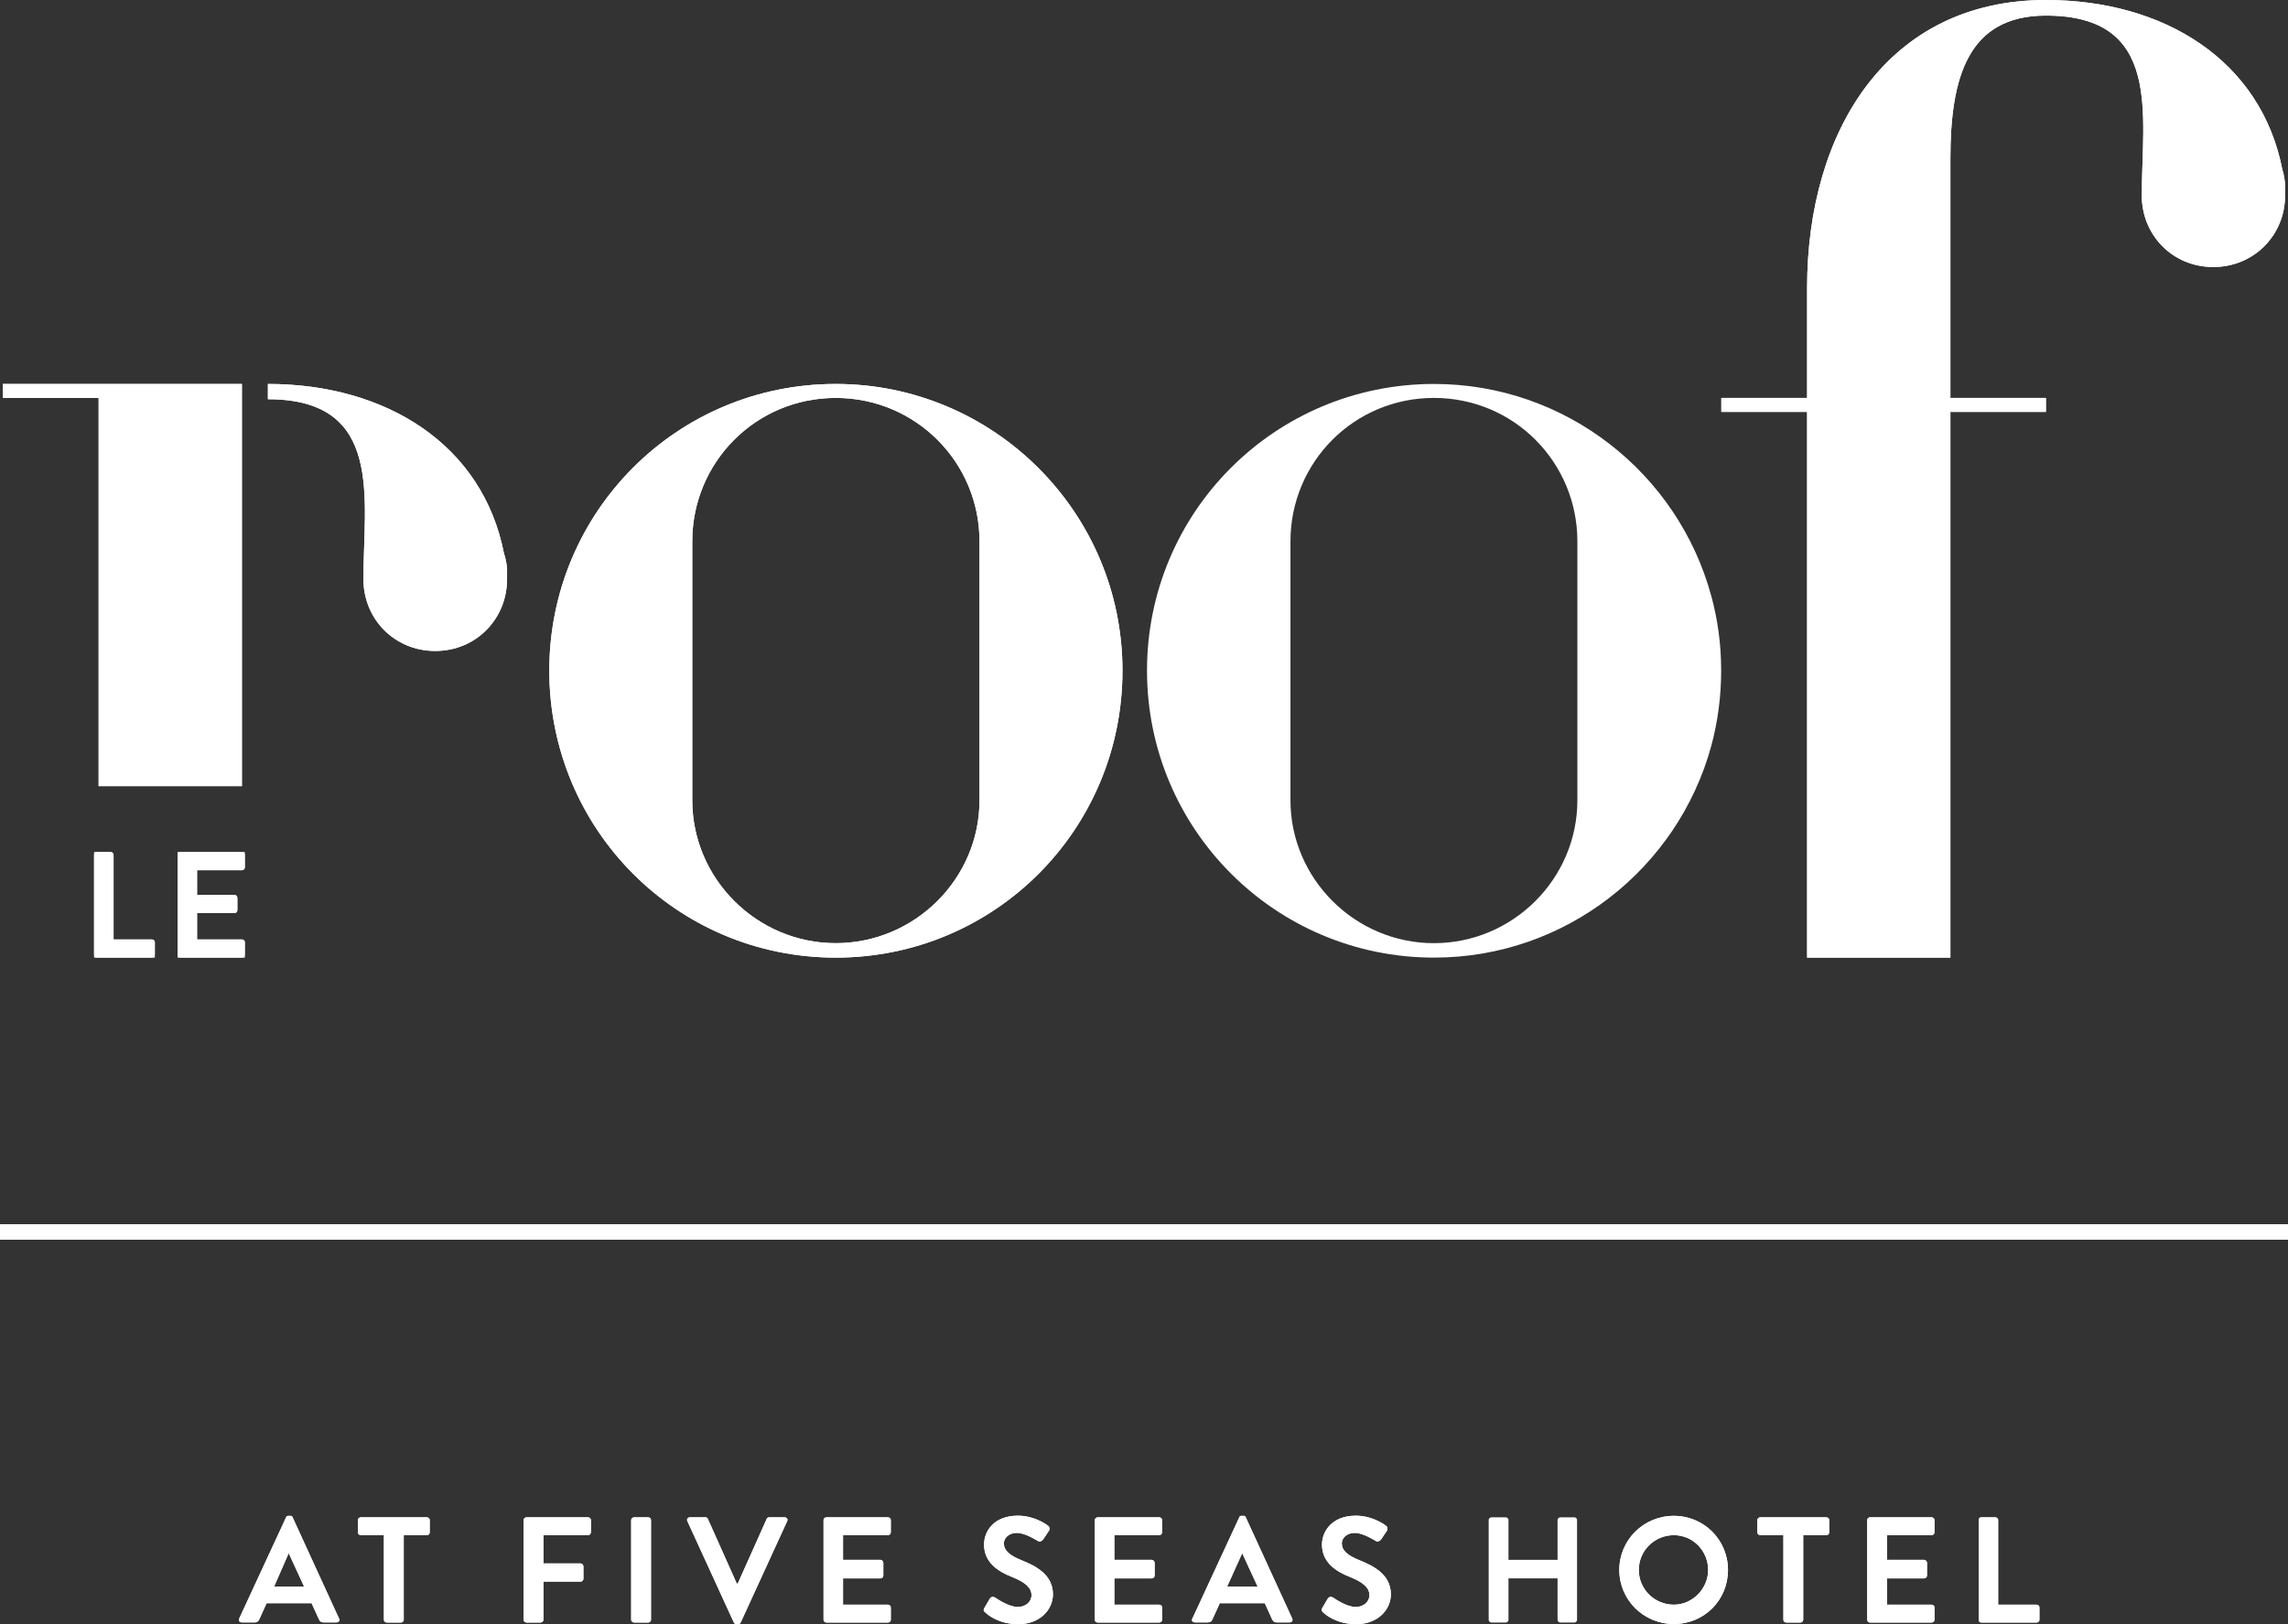 <?xml version="1.0" encoding="UTF-8"?>
<svg id="Calque_2" data-name="Calque 2" xmlns="http://www.w3.org/2000/svg" viewBox="0 0 140.83 100">
  <rect x="0" y="0" width="140.83" height="100" fill="#333333" stroke="none"/>
  <defs>
    <style>
      .cls-1 {
        fill: #fff;
        stroke-width: 0px;
      }
    </style>
  </defs>
  <g id="Calque_1-2" data-name="Calque 1">
    <g>
      <path class="cls-1" d="m51.44,23.64c-9.79,0-17.63,7.89-17.63,17.65s7.84,17.67,17.63,17.67,17.65-7.89,17.65-17.67-7.96-17.65-17.65-17.65Zm8.85,25.63c0,4.84-3.99,8.8-8.85,8.8s-8.83-3.97-8.83-8.8v-15.94c0-4.86,3.9-8.83,8.83-8.83s8.85,3.97,8.85,8.83v15.94Z"/>
      <path class="cls-1" d="m51.44,23.64c-9.79,0-17.63,7.89-17.63,17.65s7.84,17.67,17.63,17.67,17.65-7.89,17.65-17.67-7.96-17.65-17.65-17.65Zm8.85,25.63c0,4.84-3.99,8.8-8.85,8.8s-8.83-3.97-8.83-8.8v-15.94c0-4.86,3.9-8.83,8.83-8.83s8.85,3.97,8.85,8.83v15.94Z"/>
      <path class="cls-1" d="m105.33,36.69c-2.04-7.53-8.94-13.05-17.06-13.05-9.79,0-17.67,7.89-17.67,17.65s7.89,17.67,17.67,17.67c8.1,0,15-5.49,17.06-13.03.4-1.48.61-3.03.61-4.65s-.21-3.12-.61-4.6Zm-8.24,12.58c0,4.84-3.97,8.8-8.83,8.8s-8.83-3.97-8.83-8.8v-15.94c0-4.86,3.9-8.83,8.83-8.83s8.83,3.97,8.83,8.83v15.94Z"/>
      <path class="cls-1" d="m140.65,11.34v.7c0,2.42-1.9,4.4-4.42,4.4s-4.4-1.98-4.4-4.4c0-4.94,1.3-11.08-5.9-11.08-4.84,0-5.88,3.88-5.88,8.82v14.72h5.88v.86h-5.88v33.6h-8.82V25.36h-5.28v-.86h5.28v-6.76c0-9.78,5.02-17.74,14.7-17.74,7.28,0,13.26,3.72,14.56,10.48.08.16.16.78.16.86Z"/>
      <path class="cls-1" d="m140.65,11.34v.7c0,2.42-1.9,4.4-4.42,4.4s-4.4-1.98-4.4-4.4c0-4.94,1.3-11.08-5.9-11.08-4.84,0-5.88,3.88-5.88,8.82v14.72h5.88v.86h-5.88v33.6h-8.82V25.36h-5.28v-.86h5.28v-6.76c0-9.78,5.02-17.74,14.7-17.74,7.28,0,13.26,3.72,14.56,10.48.08.16.16.78.16.86Z"/>
      <polygon class="cls-1" points="14.89 23.64 14.89 48.4 6.07 48.4 6.07 24.5 .17 24.5 .17 23.64 14.89 23.64"/>
      <polygon class="cls-1" points="14.89 23.64 14.89 48.4 6.07 48.4 6.07 24.5 .17 24.5 .17 23.64 14.89 23.64"/>
      <path class="cls-1" d="m31.21,34.98v.68c0,2.44-1.9,4.42-4.42,4.42s-4.42-1.98-4.42-4.42c0-4.92,1.3-11.08-5.88-11.08v-.94c7.26,0,13.24,3.72,14.54,10.48.08.16.18.76.18.86Z"/>
      <path class="cls-1" d="m31.21,34.98v.68c0,2.44-1.9,4.42-4.42,4.42s-4.42-1.98-4.42-4.42c0-4.92,1.3-11.08-5.88-11.08v-.94c7.26,0,13.24,3.72,14.54,10.48.08.16.18.76.18.86Z"/>
      <path class="cls-1" d="m9.53,58.02v.94h-3.74v-6.5h1.02c.1,0,.18.08.18.18v5.2h2.36c.1,0,.18.08.18.18Z"/>
      <path class="cls-1" d="m9.53,58.02v.76c0,.1-.08.18-.18.18h-3.38c-.12,0-.18-.08-.18-.18v-6.14c0-.1.06-.18.18-.18h.84c.1,0,.18.08.18.18v5.2h2.36c.1,0,.18.08.18.18Z"/>
      <path class="cls-1" d="m15.07,52.46v.94c0,.1-.08.18-.18.18h-2.76v1.52h2.3c.1,0,.18.08.18.18v.76c0,.1-.08.18-.18.18h-2.3v1.62h2.76c.1,0,.18.08.18.18v.94h-4.14v-6.5h4.14Z"/>
      <path class="cls-1" d="m12.13,53.58v1.52h2.3c.1,0,.18.08.18.18v.76c0,.1-.08.18-.18.18h-2.3v1.62h2.76c.1,0,.18.08.18.18v.76c0,.1-.08.18-.18.18h-3.78c-.1,0-.18-.08-.18-.18v-6.14c0-.1.08-.18.18-.18h3.78c.1,0,.18.08.18.18v.76c0,.1-.08.18-.18.18h-2.76Z"/>
      <path class="cls-1" d="m18,93.42c0-.07-.05-.09-.14-.09h-.09c-.09,0-.14.02-.16.09l-2.89,6.24c-.05.12.02.23.16.23h.82c.12,0,.21-.07.26-.19l.45-.99h2.77l.45.99c.07.14.14.19.28.19h.8c.14,0,.23-.12.16-.23l-2.86-6.24Zm-1.13,4.27l.89-2.04h.02l.94,2.04h-1.85Z"/>
      <path class="cls-1" d="m18,93.42c0-.07-.05-.09-.14-.09h-.09c-.09,0-.14.02-.16.09l-2.89,6.24c-.05.12.02.23.16.23h.82c.12,0,.21-.07.26-.19l.45-.99h2.77l.45.99c.07.14.14.19.28.19h.8c.14,0,.23-.12.16-.23l-2.86-6.24Zm-1.13,4.27l.89-2.04h.02l.94,2.04h-1.85Z"/>
      <path class="cls-1" d="m26.45,93.58v.78c0,.08-.08.16-.18.16h-1.42v5.22c0,.08-.08.16-.18.16h-.86c-.1,0-.18-.08-.18-.16v-5.22h-1.42c-.1,0-.18-.08-.18-.16v-.78c0-.08.08-.16.18-.16h4.06c.1,0,.18.08.18.16Z"/>
      <path class="cls-1" d="m26.45,93.58v.78c0,.08-.08.16-.18.16h-1.42v5.22c0,.08-.08.16-.18.16h-.86c-.1,0-.18-.08-.18-.16v-5.22h-1.42c-.1,0-.18-.08-.18-.16v-.78c0-.08.08-.16.18-.16h4.06c.1,0,.18.08.18.16Z"/>
      <path class="cls-1" d="m36.37,93.58v.76c0,.1-.08.18-.18.18h-2.74v1.74h2.28c.1,0,.18.1.18.18v.76c0,.1-.08.18-.18.18h-2.28v2.36c0,.08-.1.16-.18.16h-.86c-.1,0-.18-.08-.18-.16v-6.16c0-.08.08-.16.18-.16h3.78c.1,0,.18.08.18.16Z"/>
      <path class="cls-1" d="m36.37,93.58v.76c0,.1-.08.18-.18.18h-2.74v1.74h2.28c.1,0,.18.1.18.18v.76c0,.1-.08.18-.18.18h-2.28v2.36c0,.08-.1.16-.18.16h-.86c-.1,0-.18-.08-.18-.16v-6.16c0-.08.08-.16.18-.16h3.78c.1,0,.18.08.18.16Z"/>
      <path class="cls-1" d="m40.07,93.58v6.16c0,.08-.08.16-.18.16h-.86c-.08,0-.18-.08-.18-.16v-6.16c0-.08.1-.16.18-.16h.86c.1,0,.18.08.18.16Z"/>
      <path class="cls-1" d="m40.07,93.58v6.16c0,.08-.08.16-.18.16h-.86c-.08,0-.18-.08-.18-.16v-6.16c0-.08.1-.16.18-.16h.86c.1,0,.18.08.18.16Z"/>
      <path class="cls-1" d="m48.45,93.66l-2.86,6.24c-.04.06-.08.1-.16.1h-.1c-.08,0-.12-.04-.16-.1l-2.86-6.24c-.06-.12.02-.24.16-.24h.94c.08,0,.14.04.16.1l1.78,3.98h.06l1.78-3.98c.02-.06.08-.1.16-.1h.94c.14,0,.22.12.16.24Z"/>
      <path class="cls-1" d="m48.45,93.66l-2.86,6.24c-.04.06-.08.1-.16.1h-.1c-.08,0-.12-.04-.16-.1l-2.86-6.24c-.06-.12.02-.24.16-.24h.94c.08,0,.14.04.16.1l1.78,3.98h.06l1.78-3.98c.02-.06.08-.1.16-.1h.94c.14,0,.22.12.16.24Z"/>
      <path class="cls-1" d="m51.89,94.52v1.52h2.3c.1,0,.18.1.18.18v.78c0,.1-.08.18-.18.18h-2.3v1.62h2.76c.1,0,.18.08.18.16v.78c0,.08-.08.16-.18.16h-3.78c-.1,0-.18-.08-.18-.16v-6.16c0-.08.08-.16.18-.16h3.78c.1,0,.18.08.18.16v.76c0,.1-.08.18-.18.18h-2.76Z"/>
      <path class="cls-1" d="m51.89,94.52v1.52h2.3c.1,0,.18.1.18.18v.78c0,.1-.08.18-.18.18h-2.3v1.62h2.76c.1,0,.18.08.18.16v.78c0,.08-.08.16-.18.16h-3.78c-.1,0-.18-.08-.18-.16v-6.16c0-.08.08-.16.18-.16h3.78c.1,0,.18.08.18.16v.76c0,.1-.08.18-.18.18h-2.76Z"/>
      <path class="cls-1" d="m64.81,98.16c0,.96-.82,1.84-2.12,1.84-1.18,0-1.86-.54-2.04-.72-.1-.08-.14-.14-.06-.28l.34-.58c.08-.12.22-.12.32-.06.04.02.8.58,1.4.58.48,0,.84-.32.84-.72,0-.48-.4-.8-1.18-1.12-.88-.34-1.74-.9-1.74-2,0-.82.6-1.78,2.08-1.78.96,0,1.68.48,1.86.62.1.06.12.22.06.3l-.36.54c-.08.1-.2.18-.32.1-.08-.04-.78-.5-1.3-.5s-.8.34-.8.64c0,.44.34.74,1.08,1.04.9.36,1.94.9,1.94,2.1Z"/>
      <path class="cls-1" d="m62.69,100c1.3,0,2.12-.88,2.12-1.84,0-1.2-1.04-1.74-1.94-2.1-.74-.3-1.08-.6-1.08-1.04,0-.3.28-.64.8-.64s1.22.46,1.3.5c.12.08.24,0,.32-.1l.36-.54c.06-.08.04-.24-.06-.3-.18-.14-.9-.62-1.86-.62-1.48,0-2.08.96-2.08,1.78,0,1.1.86,1.66,1.74,2,.78.32,1.18.64,1.18,1.12,0,.4-.36.72-.84.72-.6,0-1.36-.56-1.4-.58-.1-.06-.24-.06-.32.06l-.34.58c-.08.14-.04.2.06.28.18.18.86.72,2.04.72h0Z"/>
      <path class="cls-1" d="m68.59,94.52v1.52h2.3c.1,0,.18.1.18.18v.78c0,.1-.08.18-.18.18h-2.3v1.62h2.76c.1,0,.18.08.18.16v.78c0,.08-.08.16-.18.16h-3.78c-.1,0-.18-.08-.18-.16v-6.16c0-.08.08-.16.18-.16h3.78c.1,0,.18.08.18.16v.76c0,.1-.08.18-.18.18h-2.76Z"/>
      <path class="cls-1" d="m68.59,94.52v1.52h2.3c.1,0,.18.1.18.18v.78c0,.1-.08.18-.18.18h-2.3v1.62h2.76c.1,0,.18.08.18.16v.78c0,.08-.08.16-.18.16h-3.78c-.1,0-.18-.08-.18-.16v-6.16c0-.08.08-.16.18-.16h3.78c.1,0,.18.08.18.16v.76c0,.1-.08.18-.18.18h-2.76Z"/>
      <path class="cls-1" d="m76.68,93.42c-.02-.07-.05-.09-.14-.09h-.12c-.07,0-.12.02-.14.09l-2.89,6.24c-.07.12.02.23.16.23h.8c.16,0,.23-.07.28-.19l.45-.99h2.77l.45.99c.07.14.14.19.28.19h.8c.14,0,.21-.12.16-.23l-2.86-6.24Zm-1.15,4.27l.92-2.04h.02l.94,2.04h-1.88Z"/>
      <path class="cls-1" d="m76.68,93.42c-.02-.07-.05-.09-.14-.09h-.12c-.07,0-.12.02-.14.09l-2.89,6.24c-.07.12.02.23.16.23h.8c.16,0,.23-.07.28-.19l.45-.99h2.77l.45.99c.07.14.14.19.28.19h.8c.14,0,.21-.12.16-.23l-2.86-6.24Zm-1.15,4.27l.92-2.04h.02l.94,2.04h-1.88Z"/>
      <path class="cls-1" d="m85.61,98.16c0,.96-.82,1.84-2.12,1.84-1.18,0-1.86-.54-2.04-.72-.1-.08-.14-.14-.06-.28l.34-.58c.08-.12.24-.12.32-.06.04.02.8.58,1.4.58.48,0,.84-.32.84-.72,0-.48-.4-.8-1.18-1.12-.88-.34-1.74-.9-1.74-2,0-.82.62-1.78,2.08-1.78.96,0,1.68.48,1.86.62.1.06.12.22.06.3l-.36.54c-.08.1-.22.18-.32.1-.08-.04-.78-.5-1.3-.5s-.8.34-.8.64c0,.44.34.74,1.08,1.04.9.36,1.94.9,1.94,2.1Z"/>
      <path class="cls-1" d="m83.49,100c1.3,0,2.12-.88,2.12-1.84,0-1.2-1.04-1.74-1.94-2.1-.74-.3-1.08-.6-1.08-1.04,0-.3.28-.64.8-.64s1.22.46,1.3.5c.1.08.24,0,.32-.1l.36-.54c.06-.08.04-.24-.06-.3-.18-.14-.9-.62-1.86-.62-1.46,0-2.08.96-2.08,1.78,0,1.1.86,1.66,1.74,2,.78.32,1.18.64,1.18,1.12,0,.4-.36.72-.84.72-.6,0-1.36-.56-1.4-.58-.08-.06-.24-.06-.32.06l-.34.58c-.08.14-.04.2.06.28.18.18.86.72,2.04.72h0Z"/>
      <path class="cls-1" d="m97.07,93.58v6.16c0,.08-.08.16-.16.16h-.86c-.1,0-.18-.08-.18-.16v-2.56h-3.02v2.56c0,.08-.08.16-.18.16h-.86c-.1,0-.18-.08-.18-.16v-6.16c0-.08.08-.16.18-.16h.86c.1,0,.18.08.18.16v2.46h3.02v-2.46c0-.08.08-.16.18-.16h.86c.08,0,.16.08.16.16Z"/>
      <path class="cls-1" d="m103.03,93.33c-1.88,0-3.36,1.5-3.36,3.33s1.48,3.33,3.36,3.33,3.33-1.48,3.33-3.33-1.48-3.33-3.33-3.33Zm0,5.47c-1.2,0-2.16-.96-2.16-2.14s.96-2.14,2.16-2.14,2.11.99,2.11,2.14-.96,2.14-2.11,2.14Z"/>
      <path class="cls-1" d="m103.03,93.33c-1.88,0-3.36,1.5-3.36,3.33s1.48,3.33,3.36,3.33,3.33-1.48,3.33-3.33-1.48-3.33-3.33-3.33Zm0,5.47c-1.2,0-2.16-.96-2.16-2.14s.96-2.14,2.16-2.14,2.11.99,2.11,2.14-.96,2.14-2.11,2.14Z"/>
      <path class="cls-1" d="m112.59,93.58v.78c0,.08-.08.16-.18.16h-1.42v5.22c0,.08-.08.16-.18.16h-.86c-.1,0-.18-.08-.18-.16v-5.22h-1.42c-.1,0-.18-.08-.18-.16v-.78c0-.08.08-.16.18-.16h4.06c.1,0,.18.08.18.16Z"/>
      <path class="cls-1" d="m112.59,93.58v.78c0,.08-.08.16-.18.16h-1.42v5.22c0,.08-.08.16-.18.16h-.86c-.1,0-.18-.08-.18-.16v-5.22h-1.42c-.1,0-.18-.08-.18-.16v-.78c0-.08.08-.16.18-.16h4.06c.1,0,.18.08.18.16Z"/>
      <path class="cls-1" d="m116.15,94.52v1.52h2.28c.1,0,.18.1.18.18v.78c0,.1-.08.18-.18.18h-2.28v1.62h2.74c.1,0,.18.08.18.16v.78c0,.08-.08.16-.18.16h-3.78c-.1,0-.18-.08-.18-.16v-6.16c0-.08.08-.16.18-.16h3.78c.1,0,.18.08.18.16v.76c0,.1-.08.18-.18.18h-2.74Z"/>
      <path class="cls-1" d="m116.15,94.52v1.52h2.28c.1,0,.18.1.18.18v.78c0,.1-.08.18-.18.18h-2.28v1.62h2.74c.1,0,.18.08.18.16v.78c0,.08-.08.16-.18.16h-3.78c-.1,0-.18-.08-.18-.16v-6.16c0-.08.08-.16.18-.16h3.78c.1,0,.18.08.18.16v.76c0,.1-.08.18-.18.18h-2.74Z"/>
      <path class="cls-1" d="m125.53,98.96v.78c0,.08-.08.16-.18.16h-3.4c-.1,0-.16-.08-.16-.16v-6.16c0-.08.06-.16.16-.16h.86c.1,0,.18.08.18.16v5.22h2.36c.1,0,.18.08.18.16Z"/>
      <path class="cls-1" d="m125.53,98.96v.78c0,.08-.08.16-.18.16h-3.4c-.1,0-.16-.08-.16-.16v-6.16c0-.08.06-.16.16-.16h.86c.1,0,.18.08.18.16v5.22h2.36c.1,0,.18.08.18.16Z"/>
      <rect class="cls-1" y="75.38" width="140.83" height=".95"/>
      <rect class="cls-1" y="75.38" width="140.83" height=".95"/>
    </g>
  </g>
</svg>